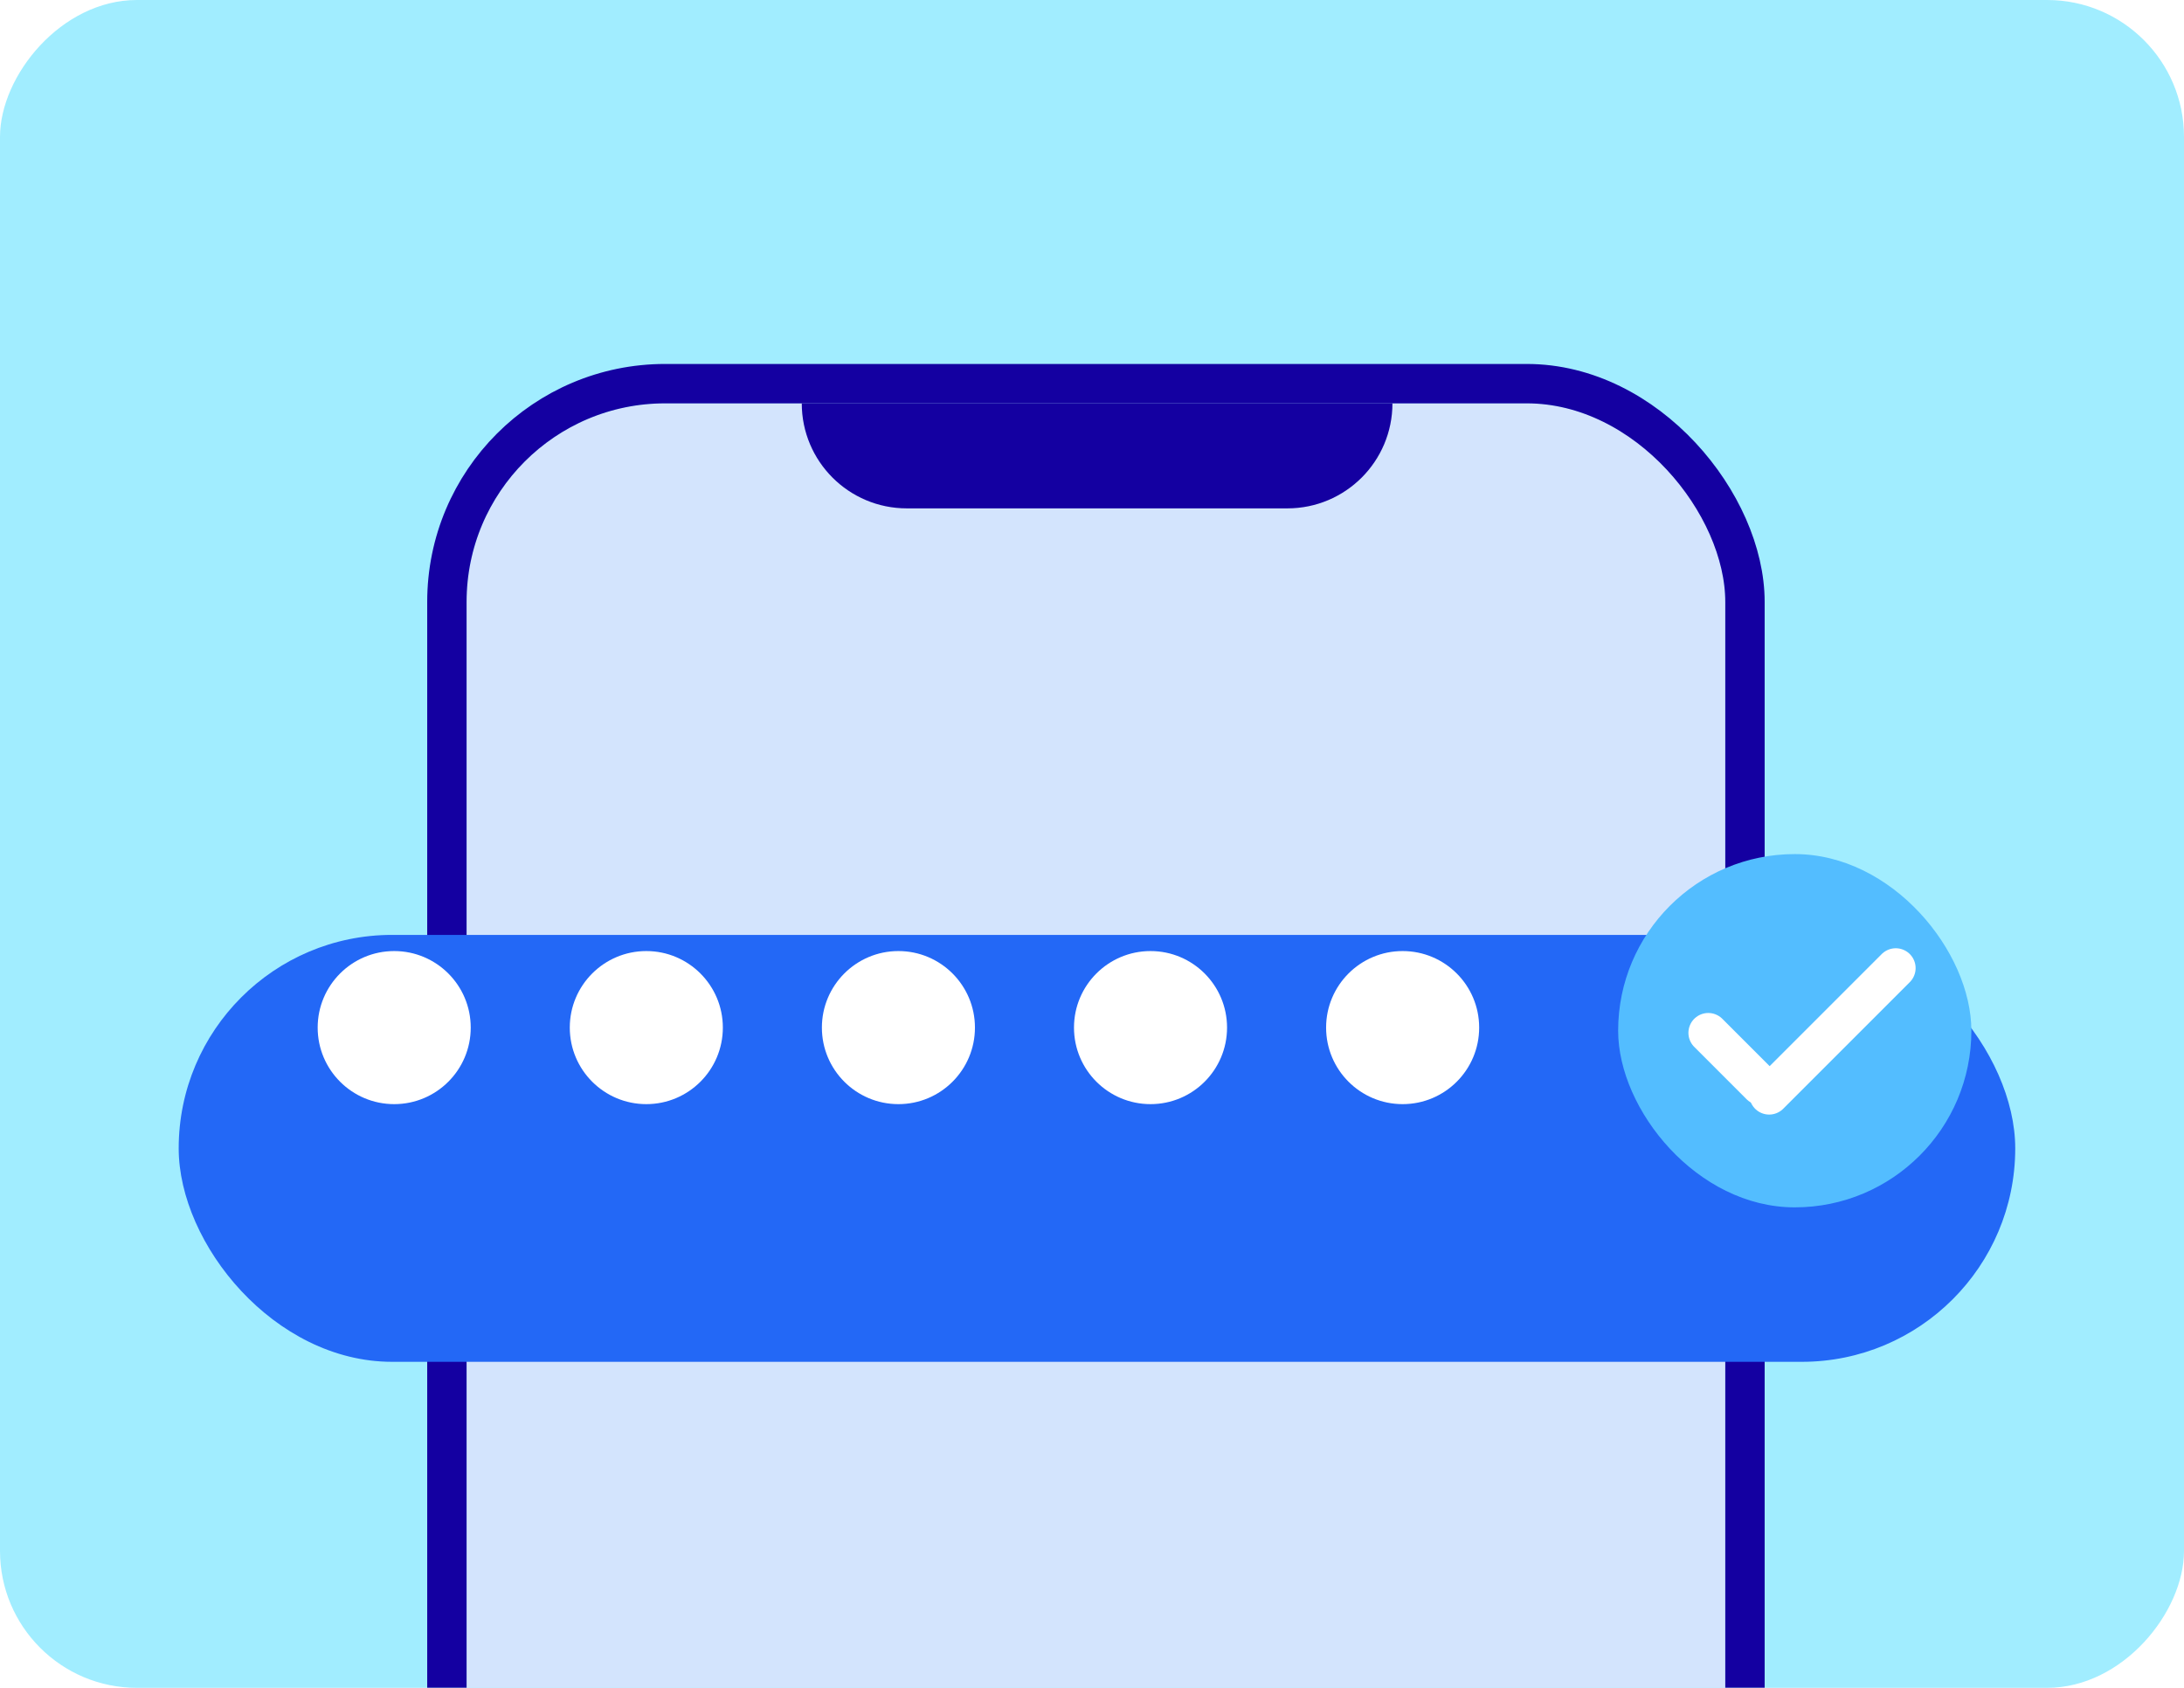 <?xml version="1.0" encoding="UTF-8"?> <svg xmlns="http://www.w3.org/2000/svg" width="220" height="170" viewBox="0 0 220 170" fill="none"><g clip-path="url(#clip0_4240_3643)"><rect width="220" height="170" rx="13.793" transform="matrix(-1 0 0 1 220 0)" fill="#A1EDFF"></rect><g filter="url(#filter0_d_4240_3643)"><rect x="47" y="30" width="126.792" height="159.375" rx="20" fill="#D3E4FD"></rect><rect x="45.017" y="28.017" width="130.758" height="163.342" rx="21.983" stroke="#1400A1" stroke-width="3.967"></rect><path d="M80.764 30H140.264C140.264 35.842 135.528 40.578 129.686 40.578H91.342C85.5 40.578 80.764 35.842 80.764 30Z" fill="#1400A1"></path></g><g filter="url(#filter1_d_4240_3643)"><rect x="18" y="82" width="185" height="43" rx="21.5" fill="#2368F6"></rect></g><rect x="163" y="86.024" width="35.581" height="35.581" rx="17.79" fill="#53BDFF"></rect><line x1="172.079" y1="104.028" x2="177.353" y2="109.302" stroke="white" stroke-width="4" stroke-linecap="round" stroke-linejoin="round"></line><line x1="190.965" y1="97.508" x2="178.212" y2="110.26" stroke="white" stroke-width="4" stroke-linecap="round" stroke-linejoin="round"></line><circle cx="39.709" cy="103.5" r="7.709" fill="white"></circle><circle cx="65.105" cy="103.5" r="7.709" fill="white"></circle><circle cx="90.5" cy="103.5" r="7.709" fill="white"></circle><circle cx="115.895" cy="103.5" r="7.709" fill="white"></circle><circle cx="141.291" cy="103.5" r="7.709" fill="white"></circle></g><defs><filter id="filter0_d_4240_3643" x="25.325" y="18.95" width="170.142" height="202.725" filterUnits="userSpaceOnUse" color-interpolation-filters="sRGB"><feFlood flood-opacity="0" result="BackgroundImageFix"></feFlood><feColorMatrix in="SourceAlpha" type="matrix" values="0 0 0 0 0 0 0 0 0 0 0 0 0 0 0 0 0 0 127 0" result="hardAlpha"></feColorMatrix><feOffset dy="10.625"></feOffset><feGaussianBlur stdDeviation="8.854"></feGaussianBlur><feColorMatrix type="matrix" values="0 0 0 0 0 0 0 0 0 0.102 0 0 0 0 0.439 0 0 0 0.25 0"></feColorMatrix><feBlend mode="normal" in2="BackgroundImageFix" result="effect1_dropShadow_4240_3643"></feBlend><feBlend mode="normal" in="SourceGraphic" in2="effect1_dropShadow_4240_3643" result="shape"></feBlend></filter><filter id="filter1_d_4240_3643" x="-2.85" y="73.312" width="226.701" height="84.701" filterUnits="userSpaceOnUse" color-interpolation-filters="sRGB"><feFlood flood-opacity="0" result="BackgroundImageFix"></feFlood><feColorMatrix in="SourceAlpha" type="matrix" values="0 0 0 0 0 0 0 0 0 0 0 0 0 0 0 0 0 0 127 0" result="hardAlpha"></feColorMatrix><feOffset dy="12.163"></feOffset><feGaussianBlur stdDeviation="10.425"></feGaussianBlur><feColorMatrix type="matrix" values="0 0 0 0 0 0 0 0 0 0 0 0 0 0 0 0 0 0 0.45 0"></feColorMatrix><feBlend mode="normal" in2="BackgroundImageFix" result="effect1_dropShadow_4240_3643"></feBlend><feBlend mode="normal" in="SourceGraphic" in2="effect1_dropShadow_4240_3643" result="shape"></feBlend></filter><clipPath id="clip0_4240_3643"><rect width="220" height="170" fill="white"></rect></clipPath></defs></svg> 